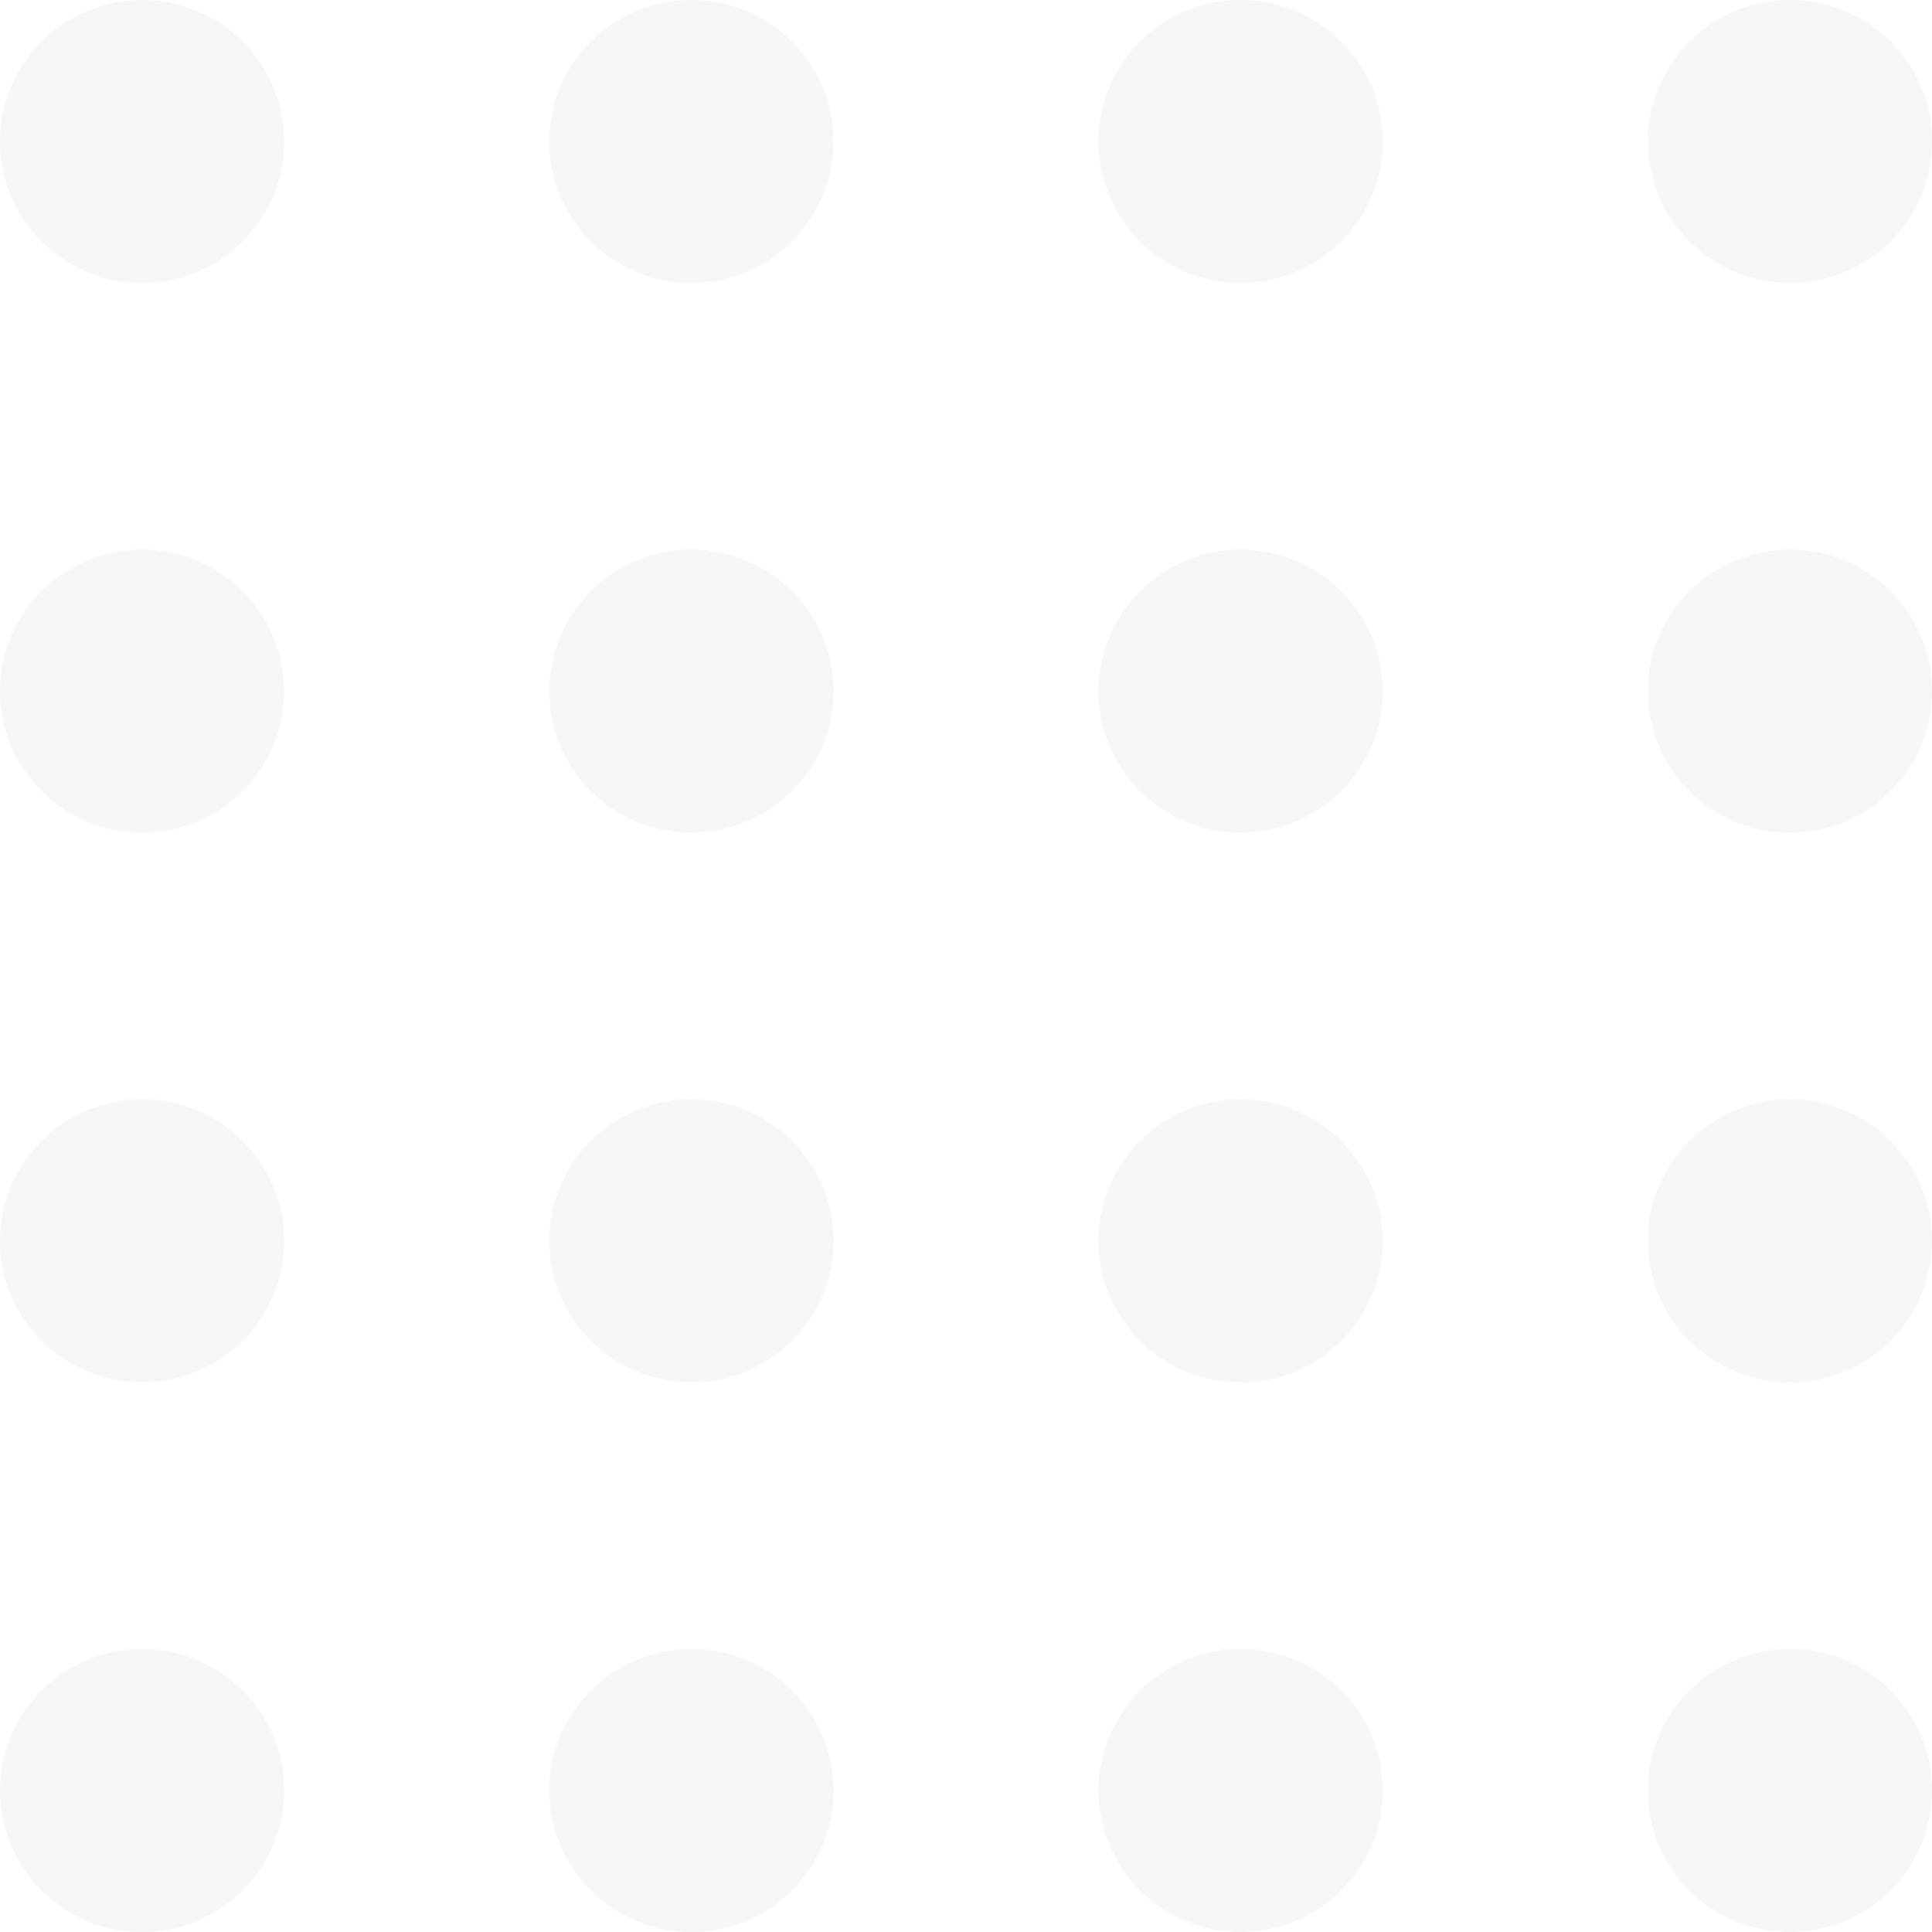 <svg xmlns="http://www.w3.org/2000/svg" xmlns:xlink="http://www.w3.org/1999/xlink" width="98px" height="98px" viewBox="0 0 98 98"><g id="&#x1F3A8;-Style-Sheet" stroke="none" stroke-width="1" fill="none" fill-rule="evenodd" opacity="0.3"><g id="Style-Sheet-/-Elements" transform="translate(-185, -2329)" fill="#B1B1B1"><g id="Group-5" transform="translate(184, 2142)"><g id="Dot-Light---98x98" transform="translate(1, 187)"><ellipse id="Oval" opacity="0.402" cx="7.206" cy="7.177" rx="7.206" ry="7.177"></ellipse><ellipse id="Oval-Copy" opacity="0.402" cx="35.069" cy="7.177" rx="7.206" ry="7.177"></ellipse><ellipse id="Oval-Copy-2" opacity="0.402" cx="62.931" cy="7.177" rx="7.206" ry="7.177"></ellipse><ellipse id="Oval-Copy-3" opacity="0.402" cx="90.794" cy="7.177" rx="7.206" ry="7.177"></ellipse><ellipse id="Oval-Copy-7" opacity="0.402" cx="7.206" cy="35.059" rx="7.206" ry="7.177"></ellipse><ellipse id="Oval-Copy-6" opacity="0.402" cx="35.069" cy="35.059" rx="7.206" ry="7.177"></ellipse><ellipse id="Oval-Copy-5" opacity="0.402" cx="62.931" cy="35.059" rx="7.206" ry="7.177"></ellipse><ellipse id="Oval-Copy-4" opacity="0.402" cx="90.794" cy="35.059" rx="7.206" ry="7.177"></ellipse><ellipse id="Oval-Copy-11" opacity="0.402" cx="7.206" cy="62.941" rx="7.206" ry="7.177"></ellipse><ellipse id="Oval-Copy-10" opacity="0.402" cx="35.069" cy="62.941" rx="7.206" ry="7.177"></ellipse><ellipse id="Oval-Copy-9" opacity="0.402" cx="62.931" cy="62.941" rx="7.206" ry="7.177"></ellipse><ellipse id="Oval-Copy-8" opacity="0.402" cx="90.794" cy="62.941" rx="7.206" ry="7.177"></ellipse><ellipse id="Oval-Copy-15" opacity="0.402" cx="7.206" cy="90.823" rx="7.206" ry="7.177"></ellipse><ellipse id="Oval-Copy-14" opacity="0.402" cx="35.069" cy="90.823" rx="7.206" ry="7.177"></ellipse><ellipse id="Oval-Copy-13" opacity="0.402" cx="62.931" cy="90.823" rx="7.206" ry="7.177"></ellipse><ellipse id="Oval-Copy-12" opacity="0.402" cx="90.794" cy="90.823" rx="7.206" ry="7.177"></ellipse></g></g></g></g></svg>